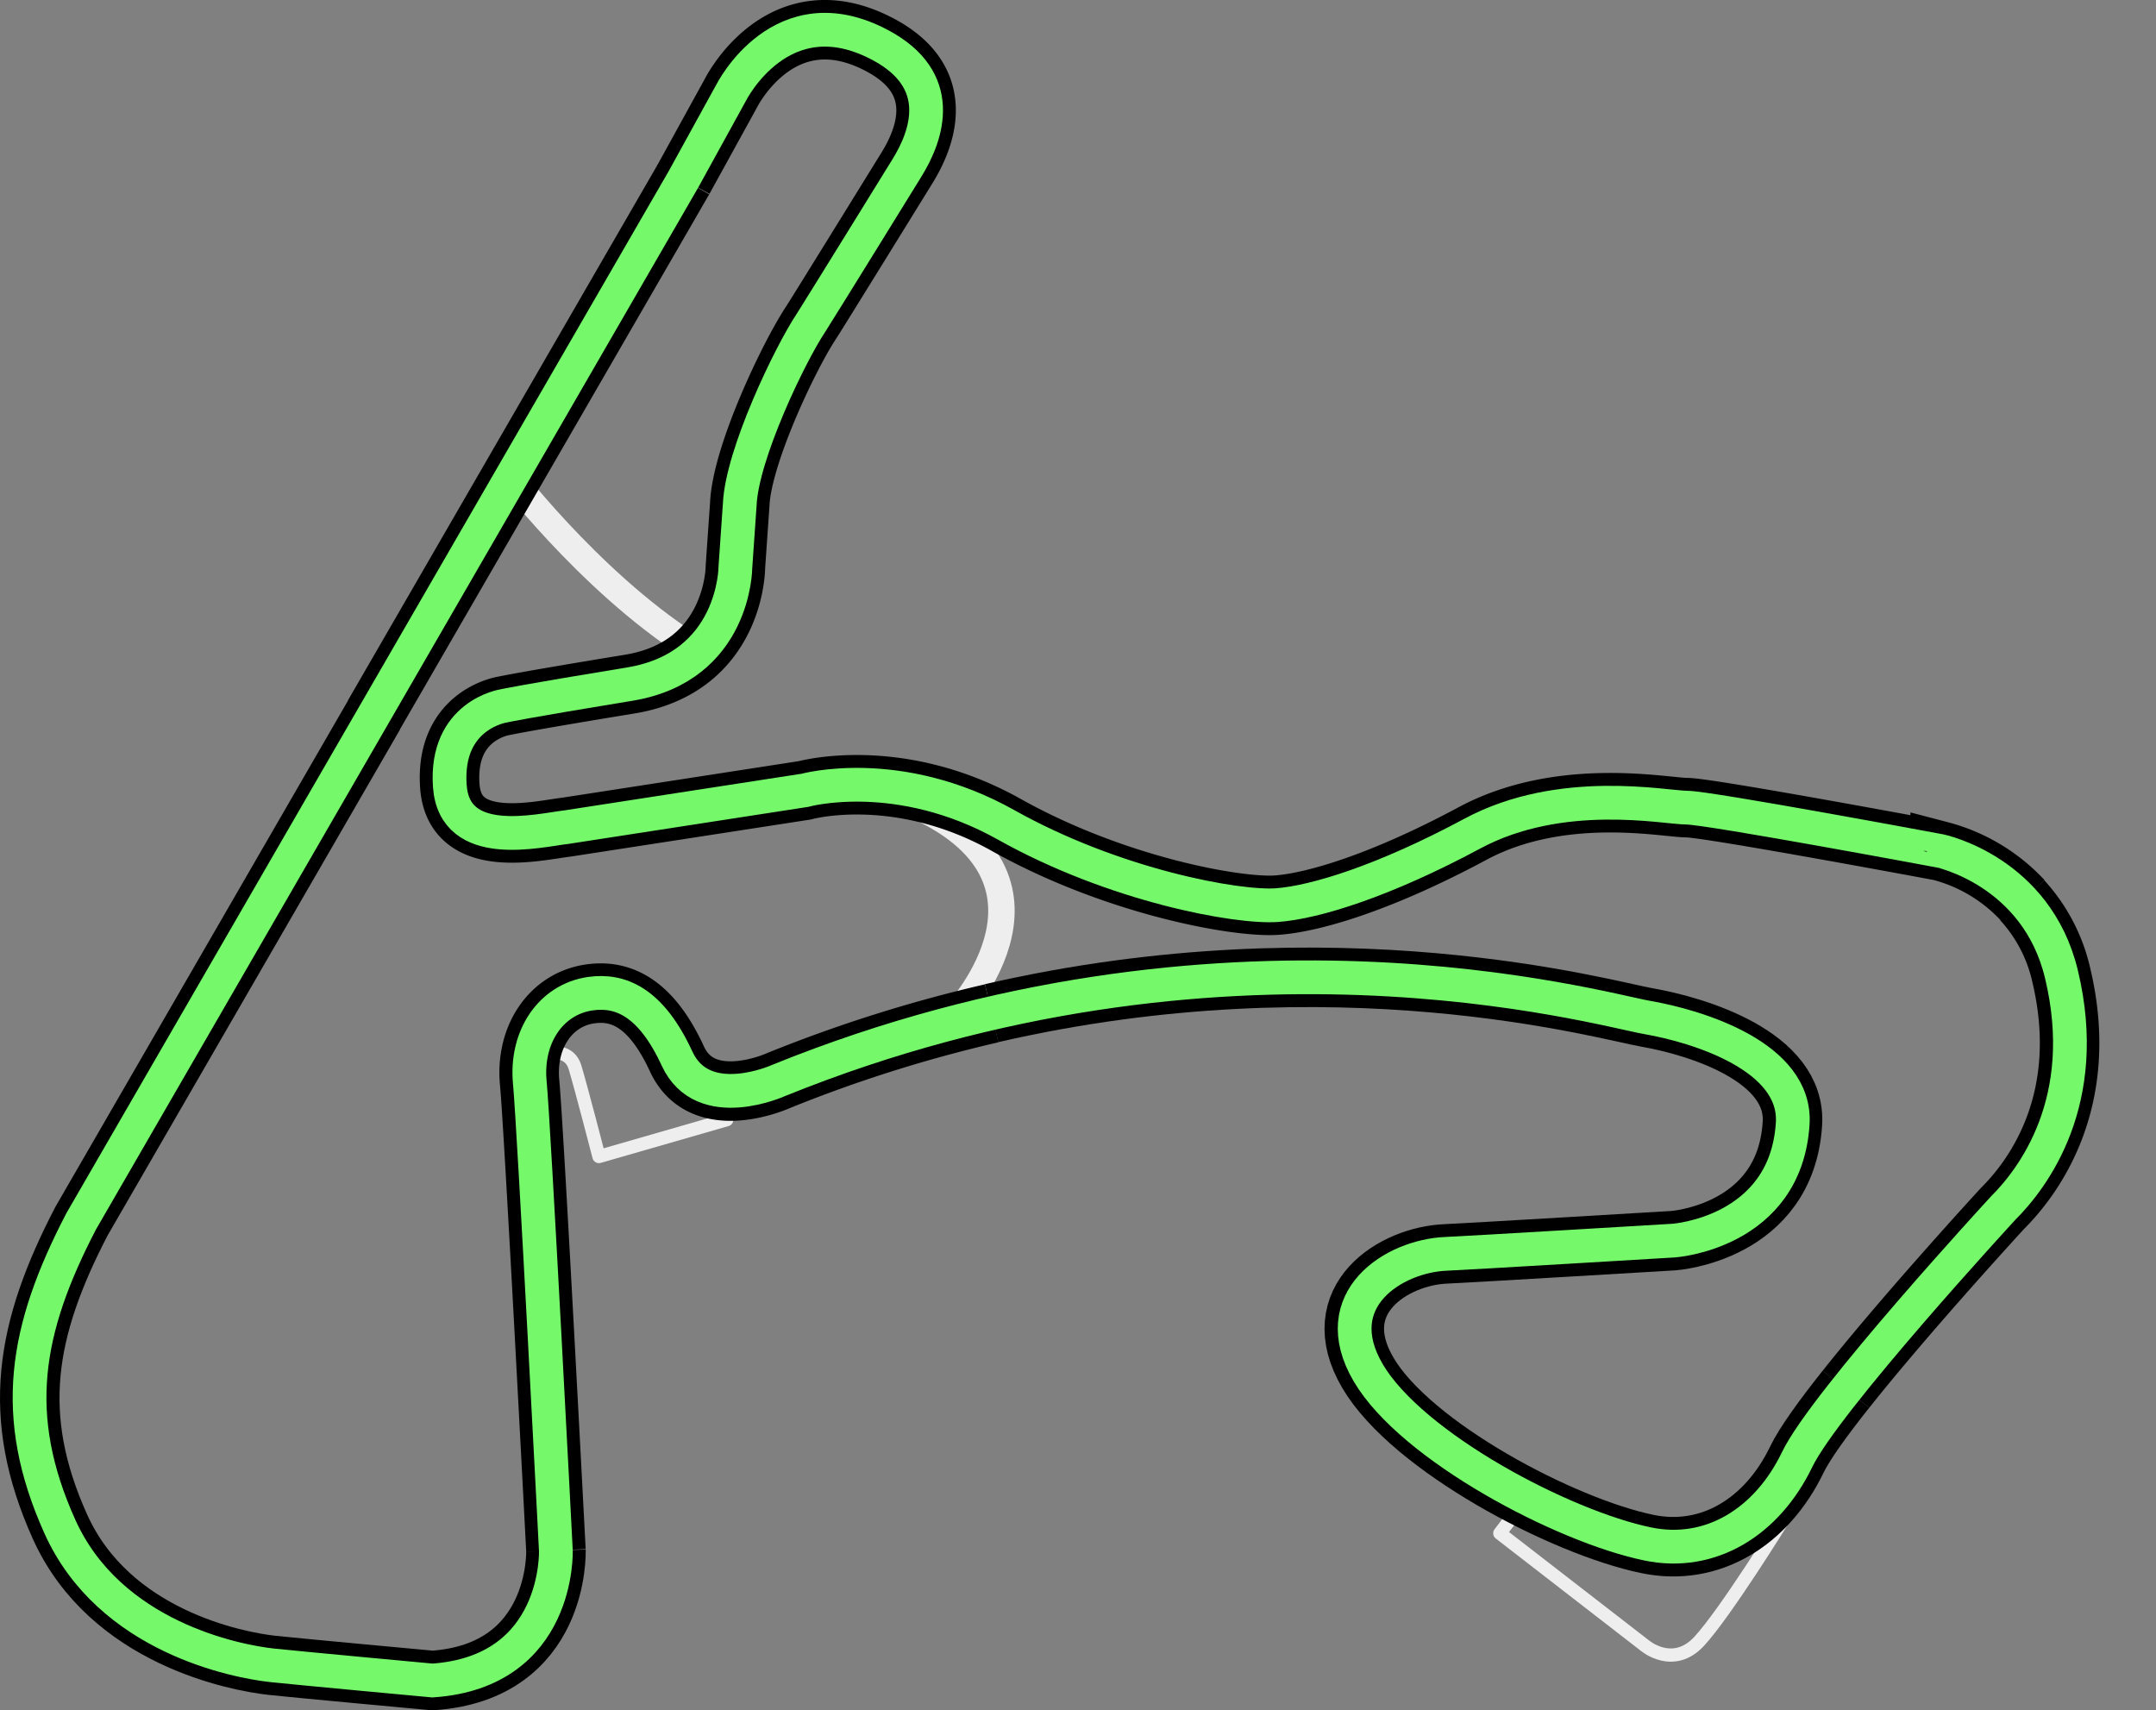 <svg xmlns="http://www.w3.org/2000/svg" viewBox="0 0 1916 1520.08"><rect x="0" y="0" width="1916" height="1520.08" fill="#808080" stroke="none"/><g id="Layer_2" data-name="Layer 2"><g id="Layer_1-2" data-name="Layer 1"><g id="Calque_1" data-name="Calque 1"><path d="M454.62,424.75s82.27,106.77,176.29,159.89l6.93,4.7" style="fill:none;stroke:#eee;stroke-linejoin:round;stroke-width:23.504px"/></g><g id="Calque_2" data-name="Calque 2"><path d="M484.12,937.2s21.21-7.69,27,11.75,21.16,78.92,21.16,78.92l113.58-32.73" style="fill:none;stroke:#eee;stroke-linecap:round;stroke-linejoin:round;stroke-width:11.752px"/><path d="M1344.62,1347.24l-11.76,15.45,129,99.89s25,21.16,48.13-3.82S1583.13,1353,1583.13,1353" style="fill:none;stroke:#eee;stroke-linecap:round;stroke-linejoin:round;stroke-width:11.752px"/><path d="M1752.77,746.64S1824,737,1860.54,804.4,1910.6,893,1910.6,893s25,67.34-32.73,142.43-167.47,146.32-167.47,146.32" style="fill:none"/><path d="M849.91,900.65s117.52-125.16-50.07-190.56" style="fill:none;stroke:#eee;stroke-miterlimit:10;stroke-width:23.504px"/><path d="M607.34,159.5l42.37-77S694.37-7,782.51,40.16c57.7,30.85,42.37,78.91,23.09,109.71,0,0-76.39,123.75-84.67,136.67-19.28,28.91-61.64,117.52-63.52,161.71l-3.88,55.83s0,88.55-94,103.94S447.87,627.3,447.87,627.3s-52.54,7.7-48.13,71.22c4.06,58.23,78.45,39.54,104,36.55l211.54-32.68s82.73-23.15,179,30.79,205.67,73.93,240.92,71.22c33.62-2.58,94.32-21.15,173.23-63.52s171.35-23.09,190.56-23.09,225.23,38.49,225.23,38.49a152.73,152.73,0,0,1,73.28,43.83" style="fill:none;stroke:#000;stroke-miterlimit:10;stroke-width:52.885px"/><line x1="332.17" y1="635.58" x2="607.34" y2="159.5" style="fill:none;stroke:#000;stroke-miterlimit:10;stroke-width:52.885px"/><path d="M494.05,1378.09s3.82,107.76-109.7,115.46c0,0-121.35-11.16-142.5-13.46-31.61-3.46-144.38-25-188.62-123.39s-30.79-175.17,19.21-271.42l260-449.87" style="fill:none;stroke:#000;stroke-miterlimit:10;stroke-width:52.885px"/><path d="M881.29,900.59A1257.67,1257.67,0,0,0,692,960.3s-67.34,30.85-90.44-19.22-50.06-61.58-77-57.76c-35.26,5-57.76,38.49-53.88,78.91s23.38,415.86,23.38,415.86" style="fill:none;stroke:#000;stroke-miterlimit:10;stroke-width:52.885px"/><path d="M1640.48,1234.65c-20.45,25.74-36.9,48.54-43.66,62.58-26.68,55.41-77,86.61-132.8,75-75.63-15.63-209.84-86.61-248.38-152.07s23.15-104,69.33-105.77c17.63-.71,202.14-11.76,202.14-11.76s99.6-6.7,105.77-103.94c3.82-59.71-84.73-86.62-129-94.37-37-6.41-275.29-74.57-582.67-3.88" style="fill:none;stroke:#000;stroke-miterlimit:10;stroke-width:52.885px"/><path d="M1797.13,800.11A145.84,145.84,0,0,1,1831.69,866c26.91,112.36-25,181-52,207.9,0,0-84,91.26-139.2,160.77" style="fill:none;stroke:#000;stroke-miterlimit:10;stroke-width:52.885px"/><path d="M72.15,1085.46l535.19-926,42.37-77S694.37-7,782.51,40.16C840.27,71,824.88,119.07,805.6,149.87c0,0-76.39,123.75-84.67,136.67-19.28,28.91-61.58,117.52-63.52,161.71l-3.88,55.83s0,88.55-94,103.94S447.87,627.3,447.87,627.3s-52.54,7.7-48.13,71.22c4.06,58.23,78.45,39.54,104,36.55l211.54-32.68s82.79-23.15,179,30.79,205.67,73.93,240.92,71.22c33.61-2.58,94.31-21.15,173.23-63.52s171.35-23.09,190.56-23.09,225.23,38.49,225.23,38.49S1810.06,774.2,1832,866c26.91,112.36-25,181-52,207.9,0,0-157.89,171.35-182.92,223.29-26.68,55.41-77,86.62-132.8,75-75.62-15.63-209.83-86.61-248.32-152.07s23.09-104,69.28-105.77c17.63-.71,202.13-11.76,202.13-11.76s99.6-6.69,105.77-103.94c3.82-59.7-84.73-86.62-129-94.31s-377.3-104-771.94,55.82c0,0-67.4,30.79-90.49-19.28s-50.06-61.58-77-57.76c-35.25,5.06-57.7,38.49-53.88,78.92s23.15,416,23.15,416,3.88,107.82-109.7,115.52c0,0-121.35-11.22-142.5-13.51-31.61-3.41-144.38-25-188.62-123.4S22.08,1181.71,72.15,1085.46Z" style="fill:none;stroke:#75f96b;stroke-width:30px"/></g></g></g></svg>